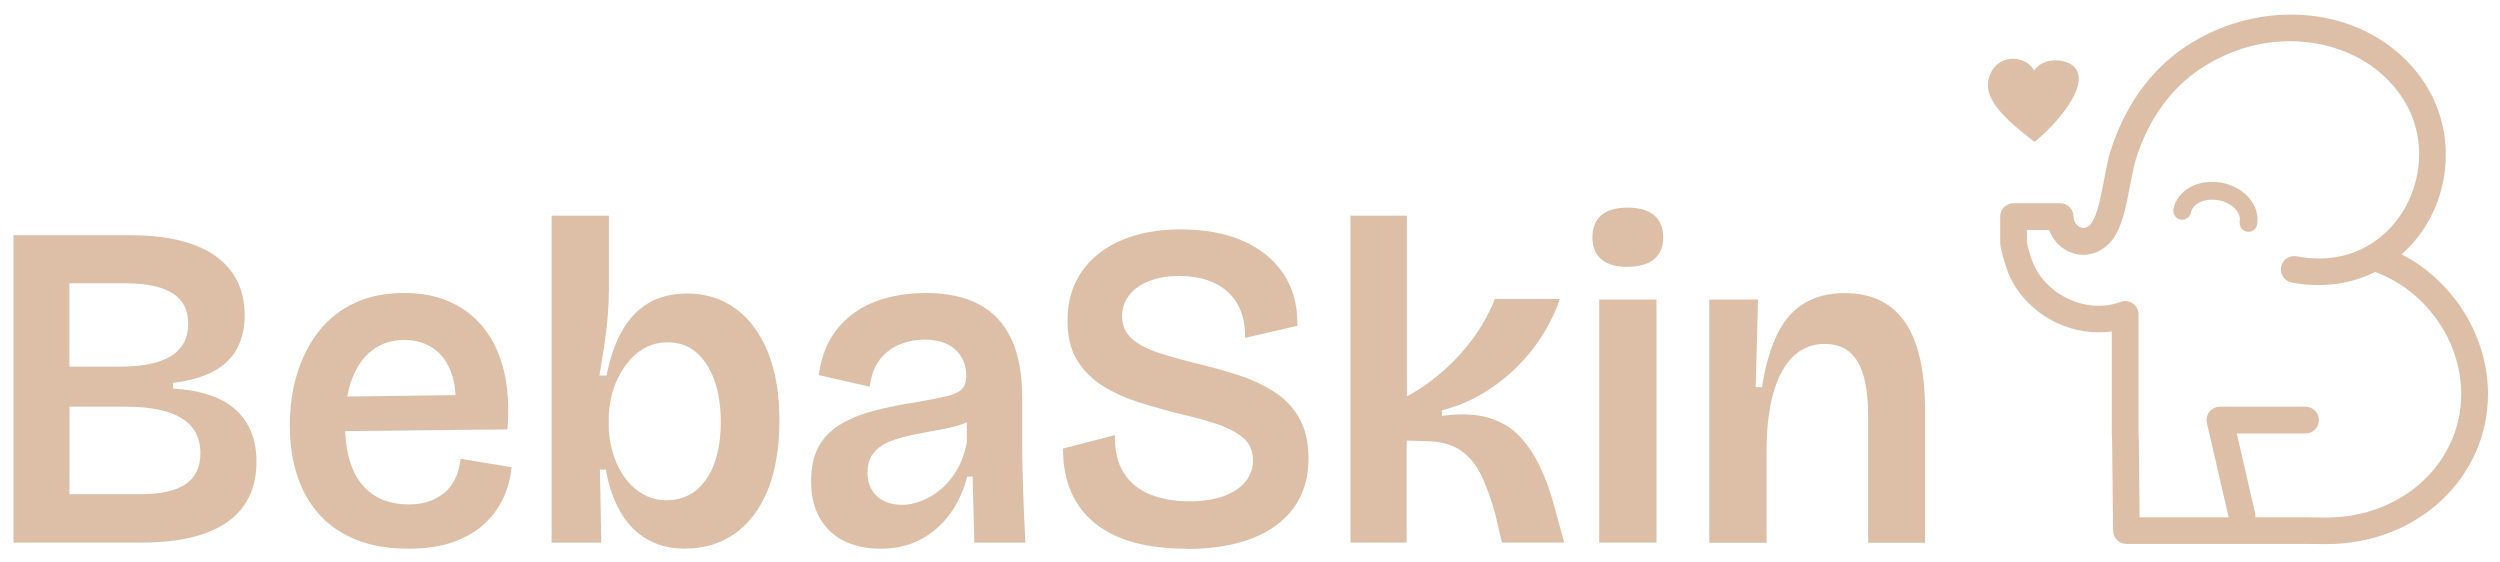 <svg viewBox="0 0 250 56.18" version="1.1" xmlns="http://www.w3.org/2000/svg" id="Layer_1">
  
  <defs>
    <style>
      .st0 {
        fill: #ddbfa7;
      }
    </style>
  </defs>
  <path d="M224.85,23.18c-.05,0-.11,0-.16-.01-.48-.09-.8-.55-.72-1.04.17-.9-.81-1.87-2.13-2.11-.68-.12-1.38-.04-1.91.23-.27.14-.73.45-.83.99-.09.48-.55.8-1.04.72-.48-.09-.8-.55-.72-1.04.17-.94.82-1.77,1.77-2.25.89-.46,1.97-.6,3.04-.4,2.31.42,3.9,2.3,3.56,4.19-.08.43-.45.73-.88.73Z" class="st0"></path>
  <path d="M200.99,5.89c.99-.1,1.91.29,2.43,1.15.93-1.38,3.26-1.2,4.05-.31,1.66,1.88-2.16,6.01-4.02,7.46-1.49-1.17-4.44-3.36-4.64-5.36-.14-1.38.73-2.78,2.18-2.93Z" class="st0"></path>
  <path d="M224.2,52.92c-.61,0-1.16-.42-1.3-1.04l-2.21-9.58c-.09-.4,0-.81.26-1.13.25-.32.64-.5,1.05-.5h8.55c.74,0,1.34.6,1.34,1.34s-.6,1.34-1.34,1.34h-6.87l1.83,7.95c.17.72-.28,1.44-1,1.6-.1.02-.2.03-.3.03Z" class="st0"></path>
  <path d="M232.65,54.41l-2.66-.02h-17.34c-.73,0-1.33-.59-1.34-1.32l-.1-8.97-.03-.67s0-.04,0-.06v-10.23c-1.81.26-3.73-.02-5.48-.84-2.32-1.09-4.14-3.01-4.98-5.28,0-.02-.7-1.97-.7-2.8v-2.56c0-.74.6-1.34,1.34-1.34h4.65c.72,0,1.32.58,1.34,1.3.02.66.41,1.02.74,1.13.38.12.74-.03,1.05-.43.58-.76.96-2.75,1.27-4.35.2-1.06.39-2.07.65-2.88,1.42-4.49,3.99-8.08,7.44-10.39,6.83-4.57,15.84-4.28,21.44.69,5.37,4.76,5.51,11.48,3.28,16.02-.78,1.59-1.82,2.94-3.06,4.02,5.16,2.65,8.64,8.17,8.64,13.95,0,8.43-7.09,15.03-16.14,15.03ZM213.97,51.73h16.03l2.66.02c7.54,0,13.46-5.43,13.46-12.36,0-5.24-3.47-10.23-8.44-12.13-.05-.02-.1-.04-.15-.07-2.46,1.23-5.36,1.64-8.36,1.06-.72-.14-1.2-.84-1.06-1.56.14-.72.83-1.2,1.56-1.06,5.71,1.09,9.5-2.07,11.13-5.4,1.66-3.37,1.96-8.75-2.65-12.84-4.03-3.58-11.57-4.89-18.18-.46-2.94,1.97-5.15,5.07-6.38,8.98-.21.66-.38,1.59-.57,2.57-.39,2.07-.8,4.22-1.77,5.48-1,1.31-2.53,1.82-3.99,1.35-1.09-.35-1.94-1.21-2.34-2.3h-2.23v1.22c.02.24.35,1.38.53,1.86.61,1.62,1.92,3.01,3.62,3.8,1.7.8,3.6.91,5.21.3.41-.15.87-.1,1.23.15.36.25.57.66.57,1.1v11.91l.03.66s0,.03,0,.05l.08,7.67Z" class="st0"></path>
  <g>
    <path d="M1.35,54.26v-30.74h11.65c1.81,0,3.41.16,4.81.49,1.4.33,2.6.82,3.59,1.49.99.67,1.75,1.51,2.28,2.52.53,1.01.79,2.2.79,3.56,0,1.18-.24,2.24-.72,3.19-.48.95-1.25,1.72-2.3,2.31-1.05.59-2.44.99-4.15,1.21v.56c2.89.19,5,.92,6.34,2.19,1.34,1.27,2.01,2.98,2.01,5.12,0,1.77-.43,3.25-1.29,4.45-.86,1.2-2.14,2.1-3.84,2.72-1.7.62-3.83.93-6.39.93H1.35ZM6.95,36.66h5.01c2.32,0,4.04-.36,5.17-1.07,1.13-.71,1.69-1.79,1.69-3.21s-.52-2.38-1.56-3.05c-1.04-.67-2.61-1-4.72-1h-5.6v8.34ZM6.95,49.42h7.13c1.99,0,3.48-.33,4.47-1,.99-.67,1.49-1.7,1.49-3.1,0-1.55-.62-2.72-1.87-3.49-1.25-.78-3.12-1.16-5.62-1.16h-5.6v8.76Z" class="st0"></path>
    <path d="M40.8,54.87c-1.96,0-3.67-.3-5.15-.88-1.48-.59-2.71-1.43-3.7-2.52-.99-1.09-1.74-2.39-2.23-3.91-.5-1.52-.74-3.2-.74-5.03s.25-3.59.74-5.19c.5-1.6,1.22-3,2.17-4.22.95-1.21,2.14-2.15,3.57-2.82,1.43-.67,3.08-1,4.94-1s3.34.31,4.69.93c1.35.62,2.48,1.52,3.39,2.7.9,1.18,1.55,2.61,1.94,4.28.39,1.68.5,3.59.32,5.73l-18.1.19v-3.45l14.4-.19-1.53,1.96c.15-1.65.03-3.02-.36-4.12-.39-1.1-.99-1.93-1.81-2.49-.81-.56-1.79-.84-2.93-.84-1.23,0-2.29.34-3.18,1.02-.89.68-1.57,1.65-2.03,2.89-.47,1.24-.7,2.72-.7,4.42,0,2.7.56,4.73,1.67,6.08,1.11,1.35,2.68,2.03,4.69,2.03.9,0,1.67-.13,2.3-.4.63-.26,1.15-.61,1.56-1.02.41-.42.71-.9.93-1.44.21-.54.35-1.11.41-1.7l5.1.84c-.12,1.15-.41,2.21-.88,3.19-.47.98-1.12,1.84-1.96,2.58-.84.75-1.88,1.33-3.11,1.75-1.23.42-2.69.63-4.38.63Z" class="st0"></path>
    <path d="M68.52,54.87c-1.44,0-2.71-.31-3.79-.93-1.08-.62-1.97-1.52-2.66-2.7-.69-1.18-1.19-2.61-1.49-4.28h-.59l.14,7.31h-4.97V21.57h5.73v7.41c0,.81-.04,1.67-.11,2.58-.08.92-.19,1.88-.34,2.89-.15,1.01-.32,2.04-.5,3.1h.72c.33-1.71.83-3.17,1.51-4.4.68-1.23,1.56-2.17,2.64-2.82,1.08-.65,2.38-.98,3.88-.98,1.87,0,3.49.51,4.87,1.51,1.38,1.01,2.46,2.46,3.23,4.35.77,1.89,1.15,4.18,1.15,6.85s-.39,5.05-1.17,6.96c-.78,1.91-1.88,3.36-3.3,4.35-1.41.99-3.07,1.49-4.97,1.49ZM66.71,50.02c1.11,0,2.08-.33,2.89-.98.81-.65,1.43-1.57,1.85-2.75.42-1.18.63-2.55.63-4.1s-.21-2.93-.63-4.12c-.42-1.19-1.02-2.13-1.81-2.82-.78-.68-1.75-1.02-2.89-1.02-.75,0-1.44.16-2.08.47-.63.31-1.18.73-1.65,1.26-.47.53-.87,1.13-1.2,1.79-.33.67-.57,1.36-.72,2.07-.15.71-.23,1.4-.23,2.05v.61c0,.87.12,1.75.36,2.63.24.88.61,1.7,1.11,2.45.5.75,1.11,1.34,1.85,1.79.74.45,1.57.68,2.51.68Z" class="st0"></path>
    <path d="M87.97,54.87c-1.26,0-2.41-.24-3.45-.72-1.04-.48-1.87-1.23-2.48-2.24-.62-1.01-.93-2.29-.93-3.84,0-1.33.25-2.46.74-3.38.5-.92,1.22-1.66,2.17-2.24.95-.57,2.07-1.03,3.36-1.37,1.29-.34,2.74-.64,4.33-.88,1.26-.22,2.25-.41,2.96-.58.71-.17,1.21-.4,1.51-.7.3-.29.45-.74.45-1.33,0-1.06-.36-1.92-1.08-2.61-.72-.68-1.76-1.02-3.11-1.02-.84,0-1.66.16-2.44.47-.78.31-1.44.81-1.99,1.49-.54.68-.89,1.6-1.04,2.75l-5.1-1.16c.21-1.46.62-2.7,1.24-3.73.62-1.02,1.41-1.87,2.37-2.54.96-.67,2.05-1.16,3.27-1.47,1.22-.31,2.49-.47,3.81-.47,2.14,0,3.92.38,5.35,1.14,1.43.76,2.51,1.92,3.23,3.47.72,1.55,1.08,3.51,1.08,5.87v4.52c0,1.09.01,2.19.05,3.31.03,1.12.07,2.24.11,3.35.05,1.12.1,2.22.16,3.31h-5.1c-.03-1.02-.06-2.09-.09-3.19-.03-1.1-.06-2.24-.09-3.42h-.54c-.33,1.34-.89,2.55-1.67,3.66-.78,1.1-1.77,1.97-2.96,2.61-1.19.64-2.57.95-4.13.95ZM90.18,50.49c.63,0,1.29-.13,1.96-.4.68-.26,1.32-.64,1.92-1.14.6-.5,1.14-1.13,1.6-1.91.47-.78.8-1.69,1.02-2.75v-2.89h1.13c-.42.47-.99.82-1.69,1.05-.71.23-1.48.42-2.32.56-.84.14-1.68.3-2.51.47-.83.17-1.58.39-2.26.65-.68.26-1.23.64-1.65,1.14-.42.5-.63,1.16-.63,2,0,.99.32,1.78.95,2.35.63.57,1.46.86,2.48.86Z" class="st0"></path>
    <path d="M118.62,54.87c-1.96,0-3.7-.21-5.24-.63-1.53-.42-2.83-1.06-3.88-1.91-1.05-.85-1.85-1.9-2.39-3.14-.54-1.24-.81-2.69-.81-4.33l5.19-1.35c-.03,1.55.27,2.82.9,3.8.63.98,1.51,1.69,2.64,2.14,1.13.45,2.41.68,3.86.68,1.35,0,2.51-.17,3.45-.51.95-.34,1.68-.82,2.19-1.44.51-.62.77-1.32.77-2.1,0-.96-.32-1.72-.97-2.28-.65-.56-1.51-1.02-2.57-1.37-1.07-.36-2.26-.69-3.59-1-1.38-.34-2.75-.72-4.11-1.14-1.35-.42-2.58-.96-3.68-1.63-1.1-.67-1.98-1.53-2.64-2.58-.66-1.06-.99-2.39-.99-4.01,0-1.86.46-3.48,1.38-4.84.92-1.37,2.23-2.42,3.93-3.17,1.7-.75,3.71-1.12,6.03-1.12s4.39.37,6.14,1.12c1.74.75,3.11,1.84,4.09,3.28.98,1.44,1.45,3.19,1.42,5.24l-5.24,1.21c.03-.99-.11-1.88-.41-2.65-.3-.78-.73-1.42-1.29-1.93-.56-.51-1.24-.91-2.05-1.19-.81-.28-1.75-.42-2.8-.42-1.17,0-2.19.17-3.05.51-.86.34-1.52.82-1.99,1.42-.47.61-.7,1.3-.7,2.07,0,.96.34,1.73,1.02,2.31.68.57,1.58,1.04,2.71,1.4,1.13.36,2.38.71,3.77,1.05,1.29.31,2.59.67,3.88,1.07,1.29.4,2.5.94,3.61,1.61,1.11.67,2,1.55,2.66,2.65.66,1.1.99,2.49.99,4.17,0,1.89-.48,3.52-1.44,4.87-.96,1.35-2.36,2.38-4.18,3.1-1.82.71-4.02,1.07-6.61,1.07Z" class="st0"></path>
    <path d="M135.05,54.26V21.57h5.64v18.07c1.08-.59,2.09-1.26,3.02-2.03.93-.76,1.78-1.58,2.55-2.47.77-.88,1.42-1.78,1.96-2.68.54-.9.96-1.75,1.26-2.56h6.5c-.39,1.18-.95,2.35-1.67,3.52s-1.59,2.25-2.6,3.26c-1.01,1.01-2.14,1.89-3.41,2.65-1.26.76-2.63,1.33-4.11,1.7v.56c1.87-.25,3.42-.19,4.67.19,1.25.37,2.27.98,3.07,1.82.8.84,1.46,1.81,1.99,2.91.53,1.1.97,2.26,1.33,3.47l1.17,4.28h-6.23l-.68-2.93c-.39-1.4-.84-2.64-1.35-3.73-.51-1.09-1.21-1.94-2.1-2.56-.89-.62-2.1-.93-3.63-.93l-1.76-.05v10.2h-5.64Z" class="st0"></path>
    <path d="M162.76,26.69c-1.14,0-2.02-.25-2.62-.75-.6-.5-.9-1.23-.9-2.19s.3-1.74.9-2.24c.6-.5,1.47-.75,2.62-.75s2.06.26,2.66.77c.6.51.9,1.25.9,2.21s-.3,1.65-.9,2.17c-.6.51-1.49.77-2.66.77ZM159.92,54.26v-24.31h5.73v24.31h-5.73Z" class="st0"></path>
    <path d="M170.93,54.26v-24.31h4.87l-.23,8.76h.63c.33-2.11.84-3.87,1.51-5.26.68-1.4,1.58-2.44,2.71-3.12,1.13-.68,2.47-1.02,4.04-1.02,2.68,0,4.69.96,6.03,2.89,1.34,1.93,2.01,4.87,2.01,8.85v13.23h-5.69v-12.67c0-2.48-.35-4.31-1.06-5.47-.71-1.16-1.8-1.75-3.27-1.75-1.23,0-2.28.41-3.14,1.23-.86.82-1.51,2-1.96,3.52-.45,1.52-.69,3.35-.72,5.5v9.64h-5.73Z" class="st0"></path>
  </g>
</svg>